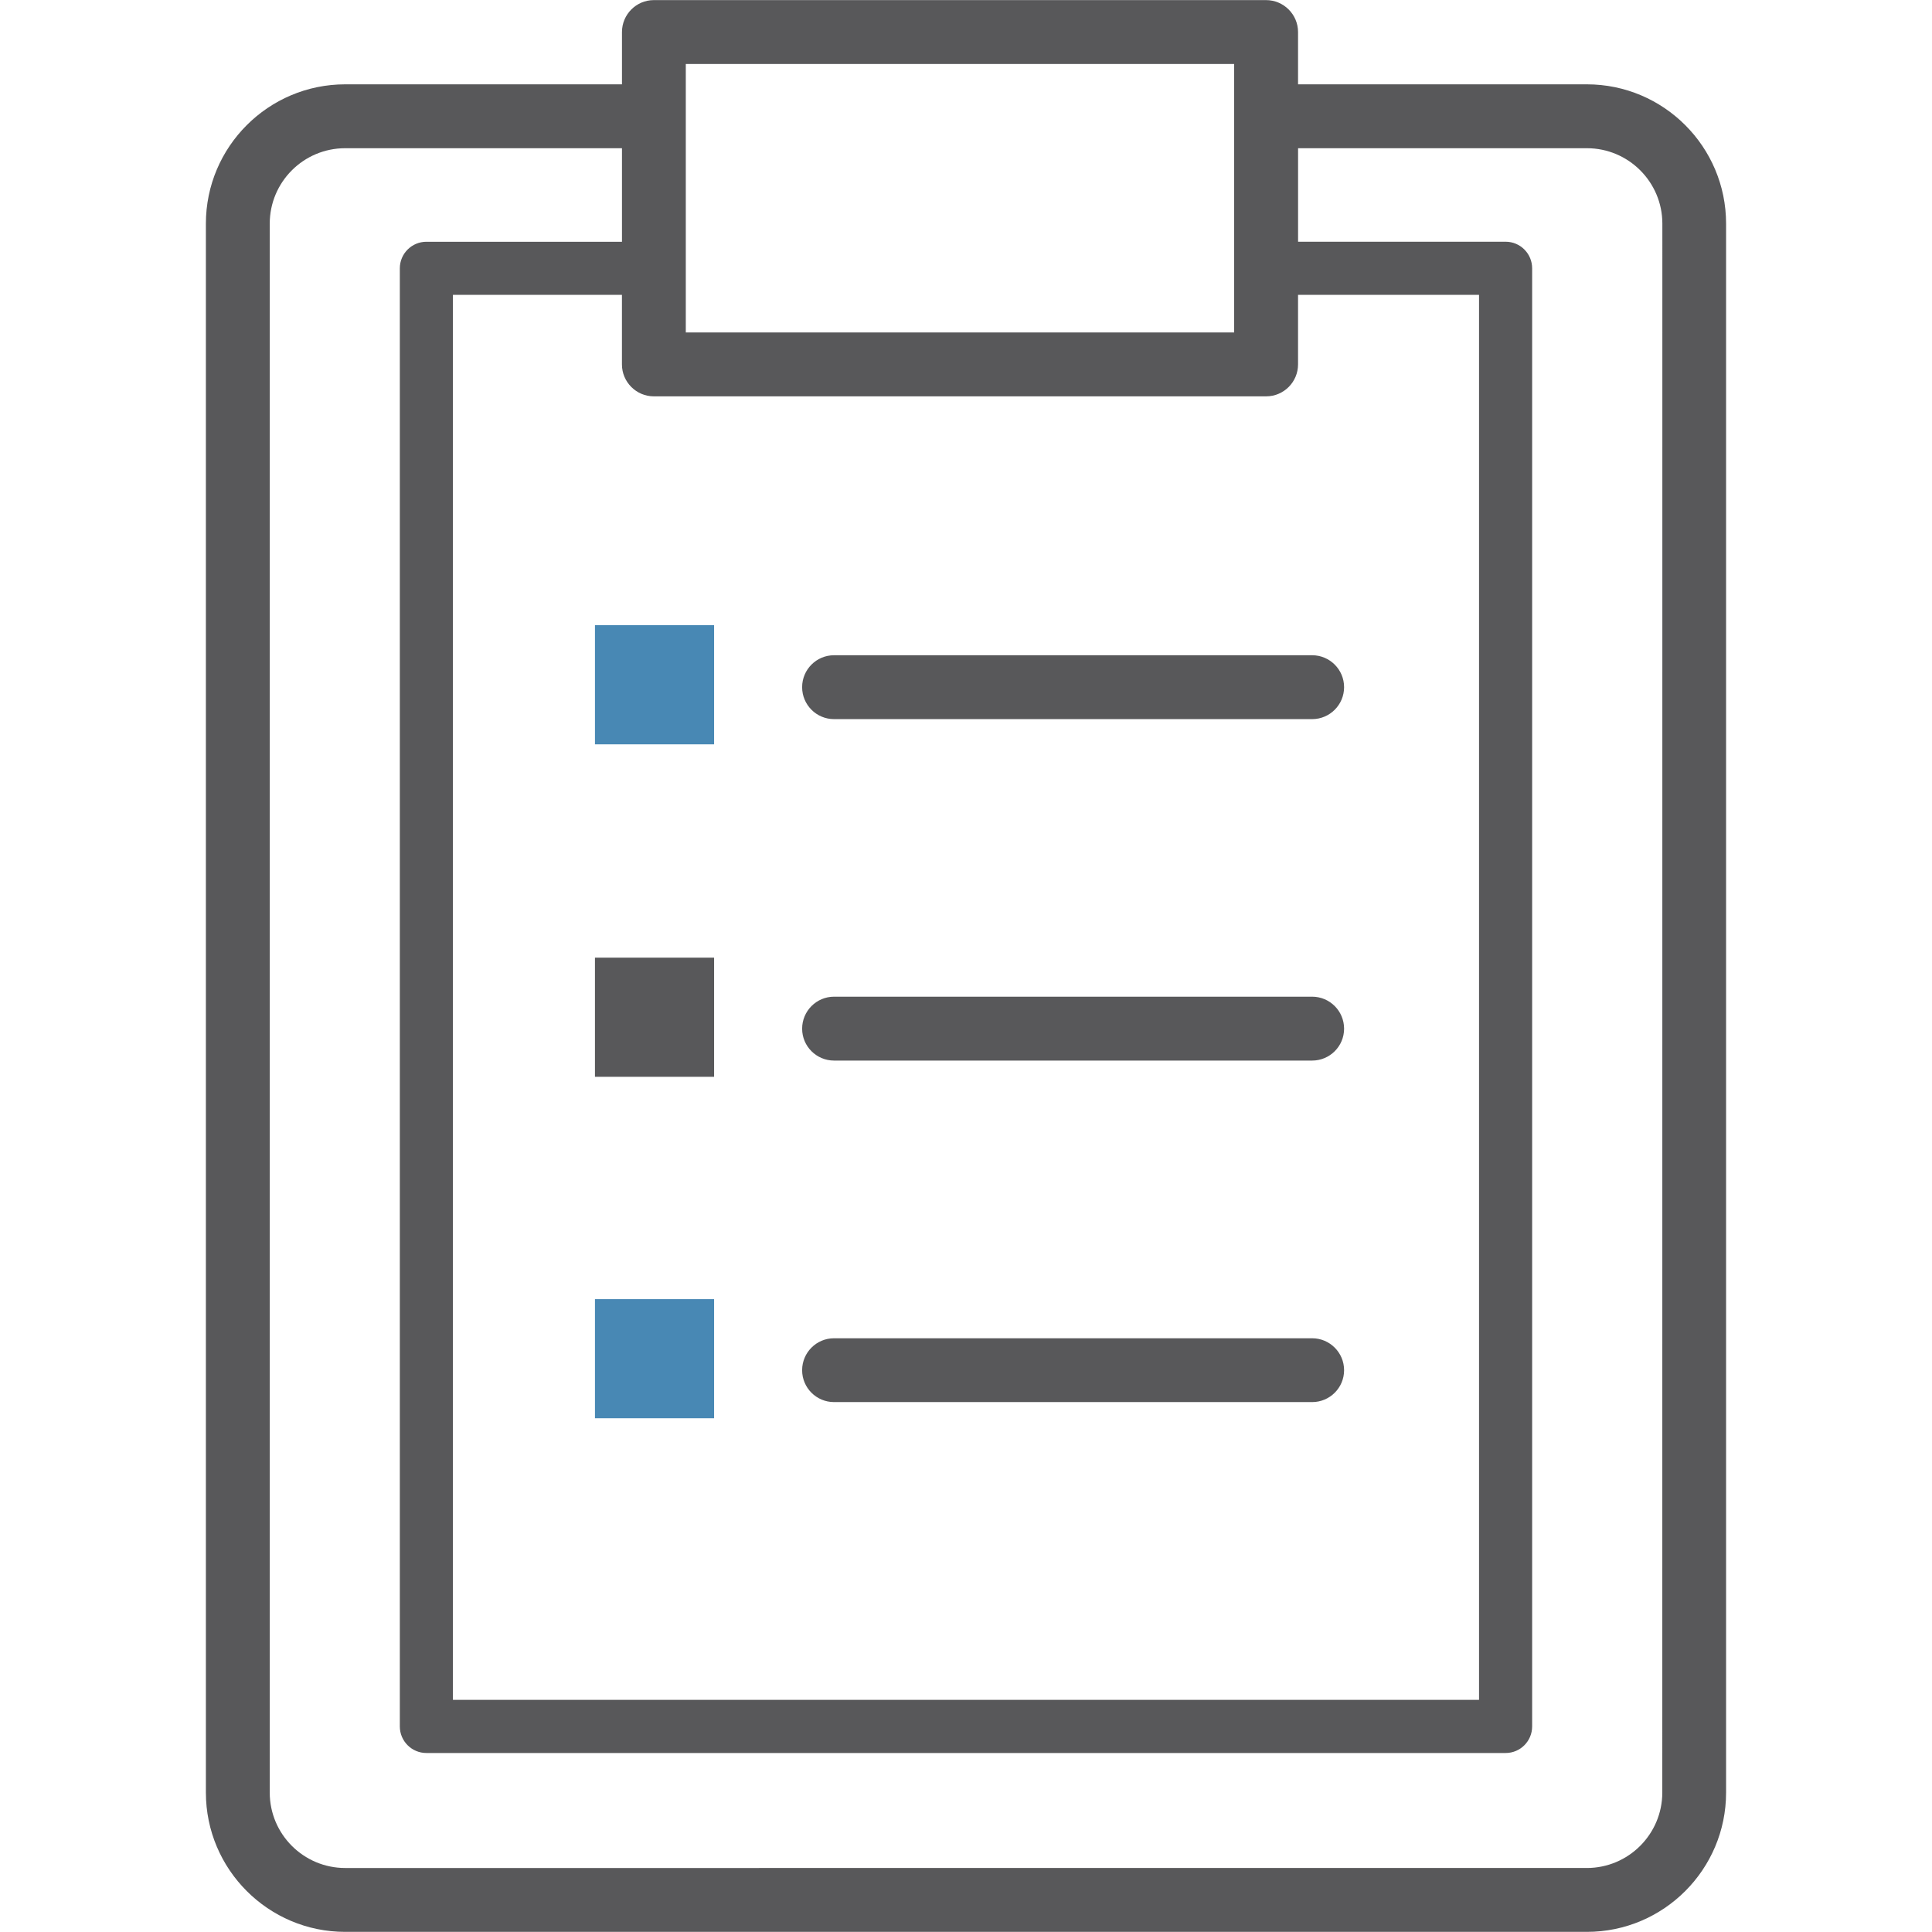 <?xml version="1.0" encoding="utf-8"?>
<!-- Generator: Adobe Illustrator 16.0.3, SVG Export Plug-In . SVG Version: 6.00 Build 0)  -->
<!DOCTYPE svg PUBLIC "-//W3C//DTD SVG 1.1//EN" "http://www.w3.org/Graphics/SVG/1.1/DTD/svg11.dtd">
<svg version="1.1" id="Layer_1" xmlns="http://www.w3.org/2000/svg" xmlns:xlink="http://www.w3.org/1999/xlink" x="0px" y="0px"
	 width="60px" height="60px" viewBox="0 0 60 60" enable-background="new 0 0 60 60" xml:space="preserve">
<g>
	<path fill="#58585A" d="M49.282,2.619h-8.97V0.995c0-0.546-0.446-0.992-0.994-0.992H20.306c-0.545,0-0.99,0.445-0.99,0.992v1.624
		h-8.597c-2.385,0-4.325,1.941-4.325,4.326V55.67c0,2.385,1.94,4.326,4.325,4.326h38.563c2.385,0,4.323-1.941,4.323-4.326V6.945
		C53.605,4.56,51.667,2.619,49.282,2.619z M21.298,1.987h17.03v8.338h-17.03V1.987z M20.306,12.309H39.32
		c0.547,0,0.992-0.445,0.992-0.992v-2.16h5.621v43.634H14.066V9.157h5.249v2.16C19.315,11.864,19.761,12.309,20.306,12.309z
		 M51.624,55.67c0,1.291-1.051,2.342-2.342,2.342H10.719c-1.292,0-2.342-1.051-2.342-2.342V6.945c0-1.292,1.05-2.342,2.342-2.342
		h8.597v2.905h-6.074c-0.455,0-0.825,0.37-0.825,0.825v45.283c0,0.456,0.37,0.825,0.825,0.825H46.76
		c0.454,0,0.822-0.369,0.822-0.825V8.332c0-0.455-0.368-0.825-0.822-0.825h-6.447V4.603h8.971c1.291,0,2.342,1.05,2.342,2.342
		L51.624,55.67L51.624,55.67z"/>
	<path fill="#58585A" d="M40.75,30.953H25.903c-0.547,0-0.992,0.445-0.992,0.994c0,0.547,0.445,0.99,0.992,0.99H40.75
		c0.547,0,0.992-0.443,0.992-0.99C41.742,31.398,41.297,30.953,40.75,30.953z"/>
	<path fill="#58585A" d="M25.902,22.333H40.75c0.547,0,0.992-0.445,0.992-0.992c0-0.547-0.445-0.992-0.992-0.992H25.902
		c-0.548,0-0.991,0.445-0.991,0.992C24.911,21.888,25.354,22.333,25.902,22.333z"/>
	<path fill="#58585A" d="M25.902,43.543H40.75c0.547,0,0.992-0.443,0.992-0.99s-0.445-0.992-0.992-0.992H25.902
		c-0.548,0-0.991,0.445-0.991,0.992S25.354,43.543,25.902,43.543z"/>
	<rect x="18.477" y="19.416" fill="#4888B4" width="3.7" height="3.7"/>
	<rect x="18.477" y="29.741" fill="#58585A" width="3.7" height="3.7"/>
	<rect x="18.477" y="40.346" fill="#4888B4" width="3.7" height="3.699"/>
</g>
</svg>

